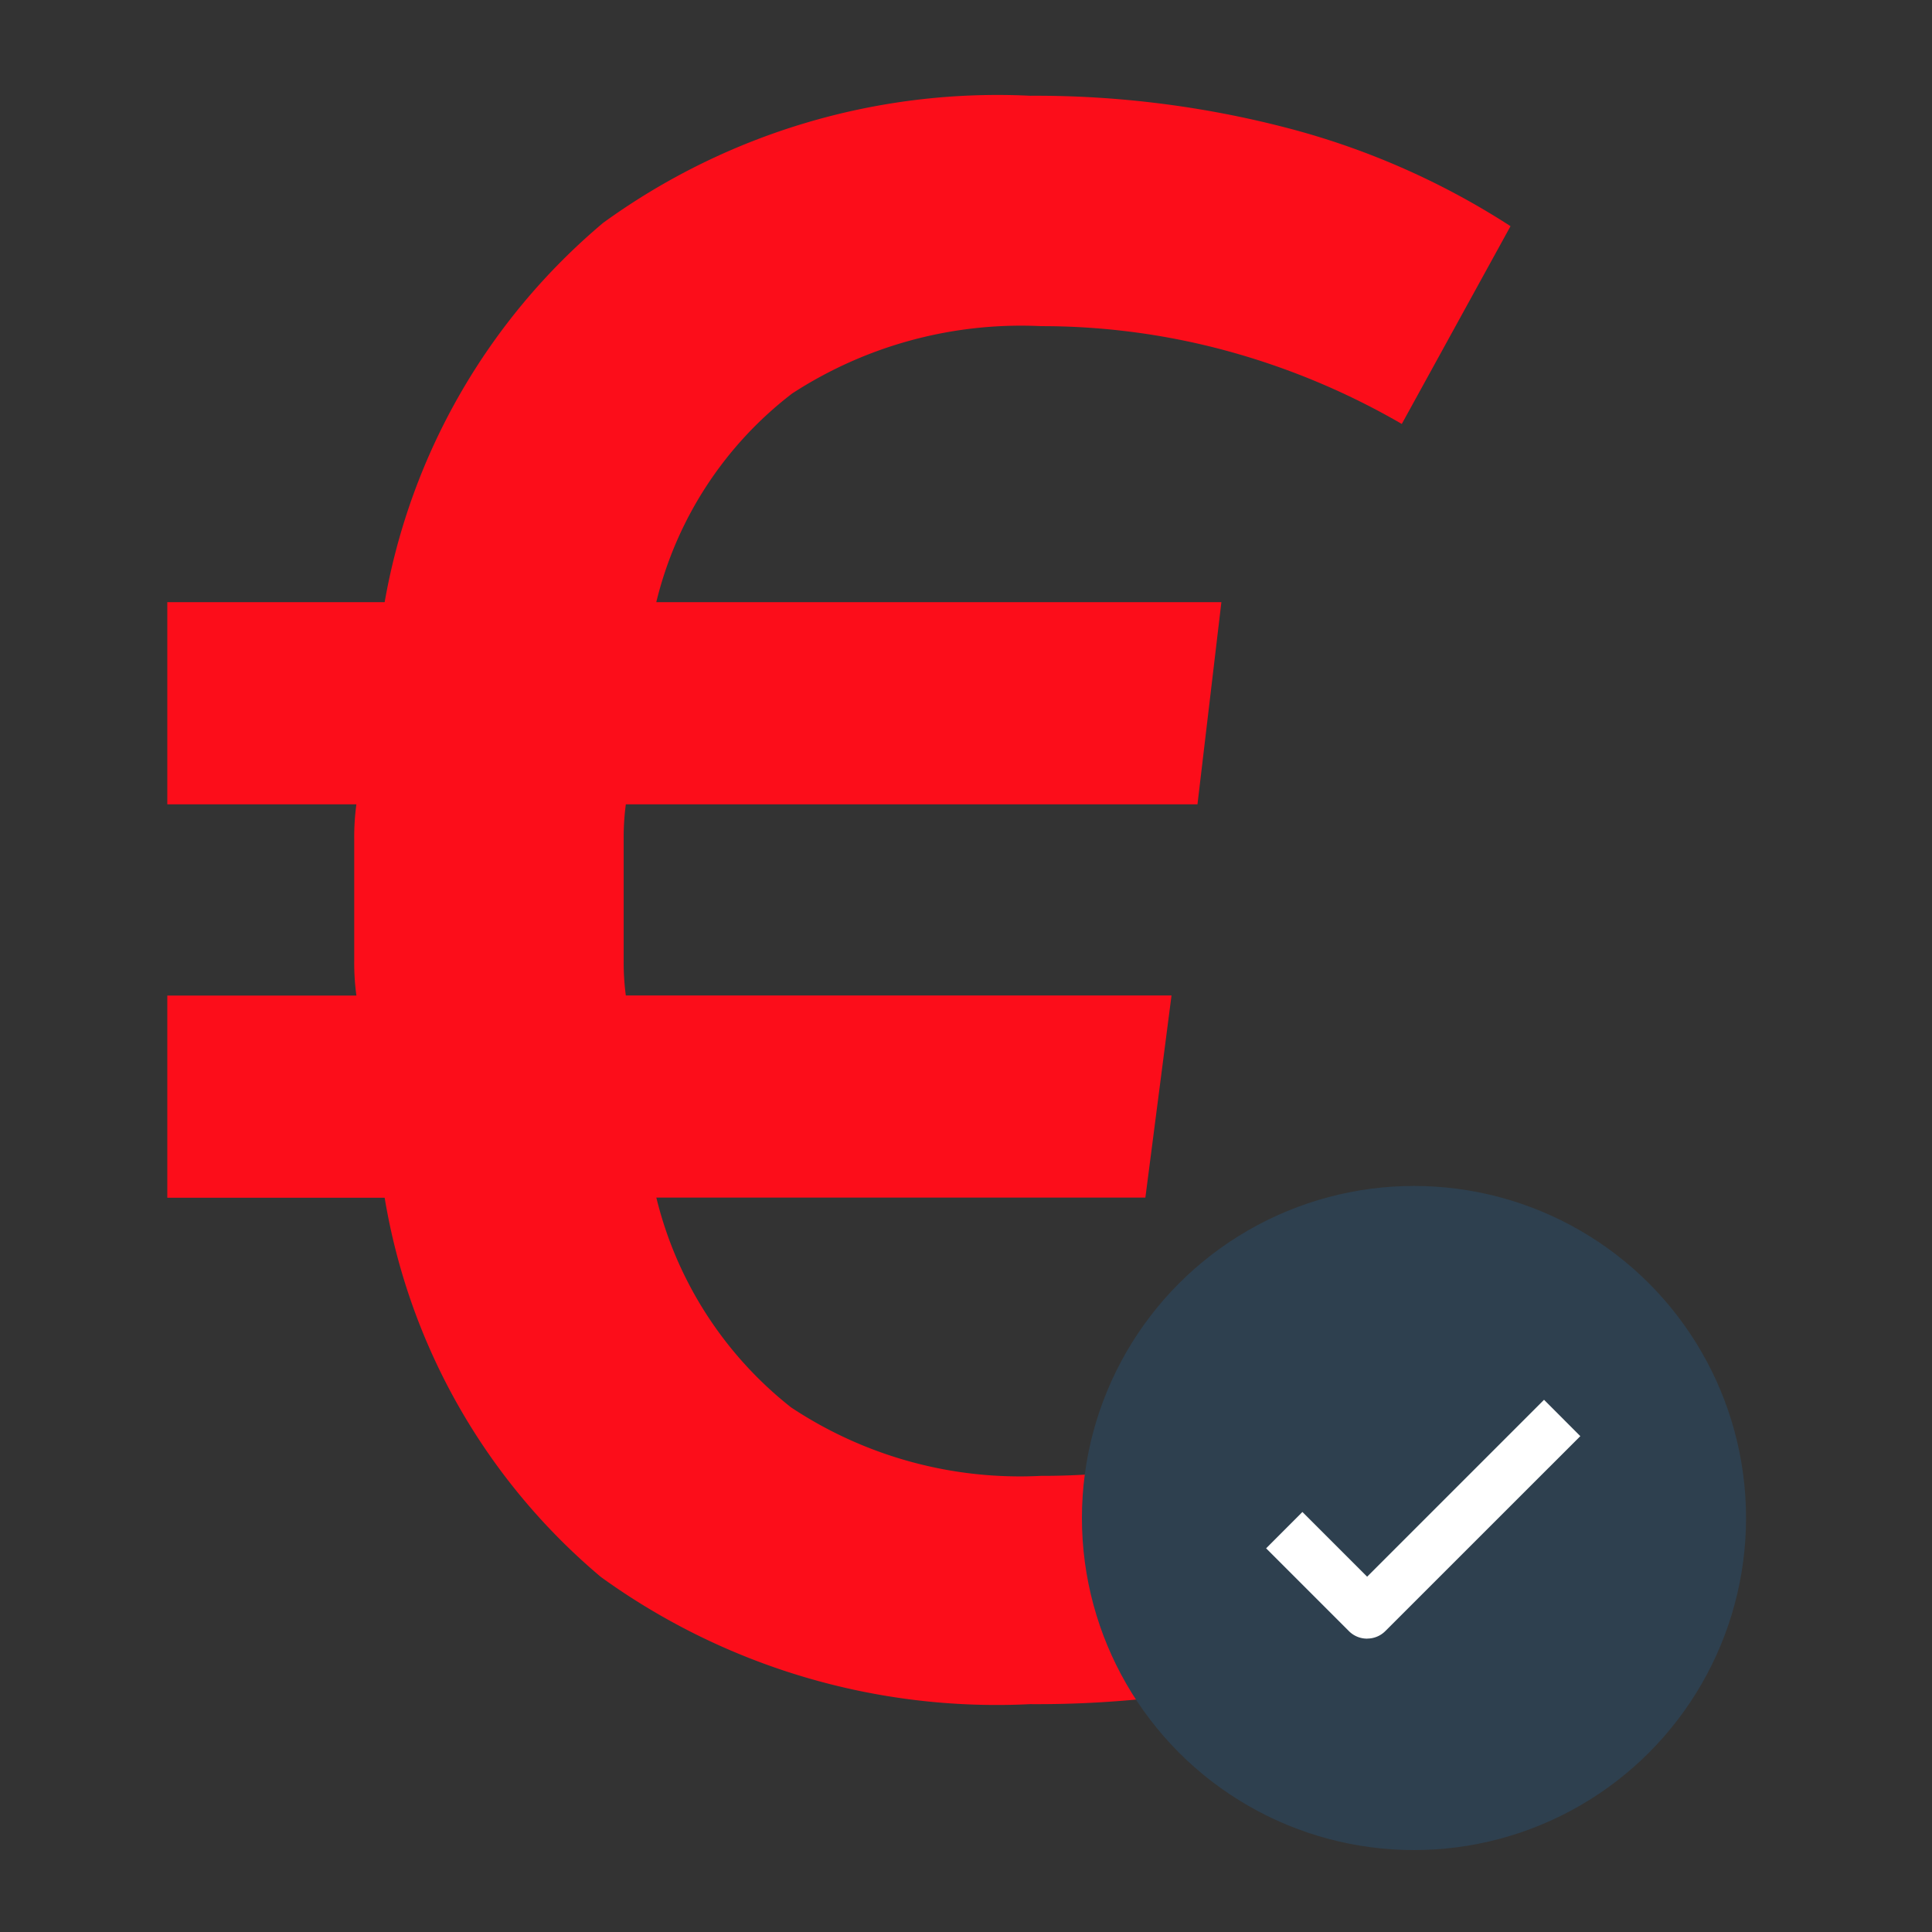 <svg viewBox="0 0 32 32" xmlns="http://www.w3.org/2000/svg"><rect x="0" y="0" width="32" height="32" fill="#333333" stroke="none"/><path d="m10.368 16.488h9.036l-.433 3.348h-8.1a6.329 6.329 0 0 0 2.232 3.475 6.852 6.852 0 0 0 4.14 1.134 12.094 12.094 0 0 0 3.294-.45 11.683 11.683 0 0 0 3.042-1.35l1.8 3.348a12.761 12.761 0 0 1 -3.798 1.674 17.584 17.584 0 0 1 -4.518.559 11.191 11.191 0 0 1 -7.11-2.106 10.44 10.44 0 0 1 -3.582-6.282h-3.6v-3.348h3.132a4.05 4.05 0 0 1 -.036-.576v-2.016a4.05 4.05 0 0 1 .036-.576h-3.132v-3.348h3.6a10.6 10.6 0 0 1 3.618-6.282 11.126 11.126 0 0 1 7.074-2.106 16.517 16.517 0 0 1 4.283.54 12.705 12.705 0 0 1 3.673 1.62l-1.801 3.276a12.114 12.114 0 0 0 -2.88-1.206 11.694 11.694 0 0 0 -3.096-.414 6.952 6.952 0 0 0 -4.122 1.116 6.194 6.194 0 0 0 -2.25 3.456h9.36l-.396 3.348h-9.468a4.052 4.052 0 0 0 -.036.576v2.016a4.051 4.051 0 0 0 .036.576z" fill="#fc0d1a"/><circle cx="23.42" cy="25.143" fill="#2e404f" r="5.5"/><path d="m22.643 27.141a.422.422 0 0 1 -.3-.124l-1.372-1.372.601-.602 1.072 1.072 2.93-2.93.601.602-3.23 3.229a.422.422 0 0 1 -.3.124z" fill="#fff"/></svg>
